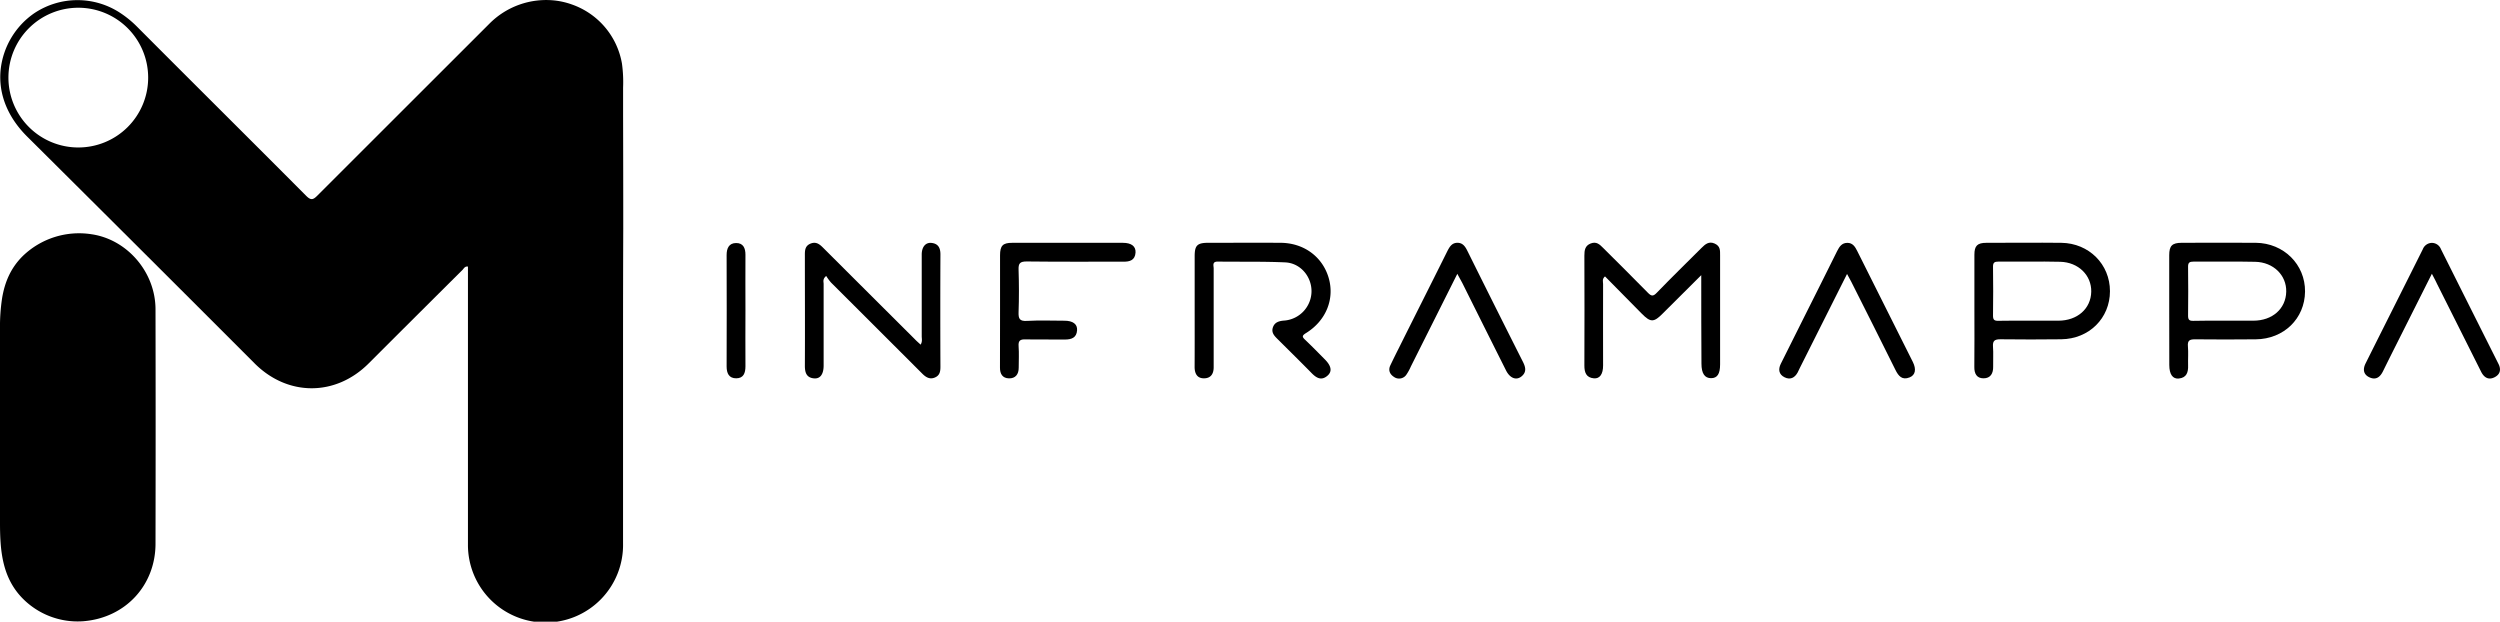 <svg xmlns="http://www.w3.org/2000/svg" viewBox="0 0 1084.95 269.78"><g id="Capa_2" data-name="Capa 2"><g id="Capa_1-2" data-name="Capa 1"><path d="M518.46,134.68c0-7.82,0-15.64,0-23.46,0-4.77,1.13-5.85,6-5.85,10.37,0,20.74-.05,31.11,0,10.14,0,18.25,5.92,21,15.07s-1,18.68-9.79,24.11c-1.92,1.18-1.63,1.73-.29,3,2.89,2.74,5.66,5.59,8.46,8.41s3.31,5.22,1.14,7.09c-2.63,2.28-4.78,1-6.86-1.12-4.8-4.9-9.7-9.71-14.56-14.55-1.47-1.46-3.06-2.91-2.26-5.28s2.81-2.83,5.17-3a12.84,12.84,0,0,0,11.59-12.59c.07-6.49-4.8-12.34-11.4-12.64-9.74-.44-19.52-.21-29.28-.35-2.55,0-1.78,1.76-1.78,3,0,13.47,0,26.94,0,40.42,0,.72,0,1.44,0,2.16.08,3-1.15,5.12-4.27,5.08-2.95,0-4-2.15-4-4.95C518.49,151,518.46,142.86,518.46,134.68Z"/><path d="M941.4,134.57q0-11.91,0-23.81c0-4.1,1.25-5.37,5.38-5.39,10.73,0,21.46-.09,32.19,0,12.16.12,21.48,9.44,21.37,21.17s-9.21,20.6-21.37,20.72q-13.2.14-26.4,0c-2.29,0-3.27.48-3.06,3,.24,2.75,0,5.53.08,8.3.11,3-.64,5.36-4,5.71-2.7.29-4.15-1.86-4.16-5.85C941.4,150.44,941.41,142.51,941.4,134.57Zm24.51,4.6h12c8.25,0,14.08-5.15,14.27-12.55.17-7.13-5.52-12.84-13.48-13-8.92-.21-17.85,0-26.78-.08-1.64,0-2.36.37-2.34,2.2q.13,10.65,0,21.3c0,1.77.57,2.24,2.27,2.2C956.5,139.1,961.21,139.17,965.91,139.17Z"/><path d="M399.53,149.57c.86-1.38.47-2.59.48-3.72,0-11.79,0-23.58,0-35.37,0-3.3,1.65-5.32,4.22-5.06,2.93.3,3.91,2.17,3.9,5q-.11,24.36,0,48.73c0,2.05-.27,3.79-2.45,4.7s-3.87-.13-5.41-1.67q-19.8-19.8-39.63-39.57a22.42,22.42,0,0,1-2.09-2.85c-1.65,1.36-1.11,2.52-1.11,3.51,0,11.79,0,23.57,0,35.36,0,3.71-1.44,5.79-4.08,5.59-3.41-.27-4.08-2.57-4.06-5.61.08-15.75,0-31.51,0-47.27,0-2.33-.18-4.64,2.62-5.68,2.55-.94,4.06.62,5.62,2.18q19.69,19.65,39.4,39.29C397.76,148,398.61,148.71,399.53,149.57Z"/><path d="M738.31,119.41,721.65,136c-3.95,4-5.32,4-9.18.1q-8-8.05-15.93-16.15c-1.36,1.15-.83,2.31-.83,3.3-.05,11.79,0,23.58,0,35.38,0,3.72-1.43,5.8-4,5.56-3.35-.3-4.14-2.58-4.12-5.62q.09-23.82,0-47.65c0-2.3.26-4.31,2.77-5.27s3.87.45,5.36,1.93c6.47,6.47,13,12.89,19.4,19.44,1.51,1.54,2.31,1.71,3.92,0,6.37-6.58,12.93-13,19.4-19.44,1.59-1.59,3.19-3,5.69-1.88s2.36,3,2.36,5.13q0,23.64,0,47.29c0,4.18-1.22,6-3.93,6s-4.16-2-4.16-6.3C738.31,145.45,738.31,132.94,738.31,119.41Z"/><path d="M856.85,134.72c0-8.06,0-16.12,0-24.17,0-3.88,1.26-5.16,5.19-5.17,10.85,0,21.7-.12,32.55,0,12,.16,21.1,9.33,21.09,21s-9,20.72-21.16,20.86c-8.8.1-17.6.12-26.4,0-2.54,0-3.38.68-3.2,3.22.22,2.87,0,5.77.07,8.65s-1.11,5.11-4.22,5.07c-2.92,0-4-2.07-3.95-4.93C856.91,151.08,856.85,142.9,856.85,134.72Zm24.49,4.45h11.95c8.23,0,14.12-5.19,14.27-12.56.15-7.11-5.54-12.82-13.49-13-8.92-.22-17.85,0-26.78-.08-1.62,0-2.38.34-2.36,2.18q.15,10.65,0,21.31c0,1.78.6,2.24,2.29,2.2C871.93,139.11,876.64,139.17,881.34,139.17Z"/><path d="M434,134.64c0-7.94,0-15.87,0-23.81,0-4.19,1.17-5.45,5.24-5.45q24,0,48.09,0c3.69,0,5.64,1.52,5.47,4.24-.22,3.31-2.49,4-5.33,3.94-14,0-28,.08-41.94-.09-2.94,0-3.58.87-3.49,3.6.2,6.12.22,12.27,0,18.39-.1,2.87.46,4,3.64,3.8,5.4-.3,10.84-.1,16.26-.08,3.67,0,5.69,1.48,5.49,4.17-.23,3.22-2.4,4-5.3,4-5.66-.09-11.33.06-17-.07-2.25-.06-3.27.4-3.08,2.93.23,3.11.05,6.24.05,9.37,0,2.88-1.42,4.71-4.29,4.62-2.7-.09-3.87-1.9-3.84-4.65C434,151.23,434,142.94,434,134.64Z"/><path d="M632.45,118.83c-6.93,13.83-13.54,27-20.16,40.21a21.08,21.08,0,0,1-1.89,3.47,3.81,3.81,0,0,1-5.44,1.07c-1.75-1.12-2.6-2.85-1.59-5,1.19-2.49,2.42-5,3.65-7.42,7-14.05,14.1-28.08,21.09-42.15,1-1.94,2-3.65,4.42-3.64,2.22,0,3.32,1.56,4.23,3.39q12,24.17,24.17,48.29c1.13,2.25,1.65,4.33-.48,6.18-2.3,2-5.11,1-6.85-2.45q-9.54-19-19-38C634,121.68,633.37,120.56,632.45,118.83Z"/><path d="M1055.39,118.8l-17.24,34.3q-2,4-4,8.06c-1.22,2.45-3,3.89-5.8,2.62s-2.95-3.63-1.72-6.09c8.25-16.52,16.57-33,24.83-49.55a4.29,4.29,0,0,1,3.9-2.73,4.23,4.23,0,0,1,3.94,2.68q12.48,24.94,25,49.86c1.25,2.48.68,4.56-1.71,5.77-2.68,1.35-4.59.08-5.85-2.43q-9.6-19.15-19.21-38.29C1057,121.83,1056.35,120.66,1055.39,118.8Z"/><path d="M801.58,118.89c-7,14-13.76,27.41-20.49,40.8-.32.65-.59,1.32-.94,1.95-1.29,2.34-3.23,3.33-5.7,2.09s-2.82-3.42-1.64-5.81q5.12-10.32,10.3-20.61c4.72-9.44,9.49-18.86,14.16-28.33,1-2,2.09-3.59,4.47-3.58,2.22,0,3.29,1.59,4.2,3.42q12.06,24.12,24.17,48.23c1.63,3.25,1.12,5.74-1.39,6.74-3.25,1.31-4.82-.6-6.13-3.24q-9.54-19.19-19.19-38.29C802.92,121.31,802.39,120.38,801.58,118.89Z"/><path d="M323.51,134.79c0,8.06-.07,16.11,0,24.17,0,2.95-.84,5.21-4,5.22s-4.17-2.18-4.17-5.15q.08-24.17,0-48.34c0-2.93,1-5.18,4.09-5.22s4.11,2.18,4.08,5.15C323.45,118.67,323.51,126.73,323.51,134.79Z"/><path d="M.94,129.22c1.14-6.69,3.64-12.88,9-18.16a35.14,35.14,0,0,1,29.79-9.4c15.5,2.26,27.72,16.46,27.76,32.54q.11,50.88,0,101.74c0,18-13,32.23-31.41,33.67A33.51,33.51,0,0,1,9.58,259.46C.83,250.34,0,238.69,0,226.64q0-41.76,0-83.51A82.25,82.25,0,0,1,.94,129.22Z"/><path d="M270.48,99.13q0-24.43-.07-48.88,0-6.11,0-12.22a59.46,59.46,0,0,0-.49-10.42A33.13,33.13,0,0,0,248.18,1.94,32.89,32.89,0,0,0,240.9.23a34.71,34.71,0,0,0-28.52,10.06q-37.31,37.28-74.61,74.56c-1.86,1.87-2.82,2.22-4.91.12C108.48,60.48,83.94,36.14,59.55,11.66a45.41,45.41,0,0,0-7.23-5.95,33.75,33.75,0,0,0-37.4,0A34.16,34.16,0,0,0,.31,29.94C-.94,41.29,3.88,51.41,11.77,59.25q49.46,49.14,98.72,98.45c14.35,14.36,35.11,14.43,49.52,0q20.31-20.29,40.68-40.54c.59-.6,1-1.67,2.39-1.48v4q0,58.26,0,116.52a33.66,33.66,0,1,0,67.31-.46q0-19.42,0-38.85,0-24.43,0-48.88T270.48,99.13ZM33.85,64A30.32,30.32,0,1,1,64.3,33.75,30.3,30.3,0,0,1,33.85,64Z"/></g></g></svg>